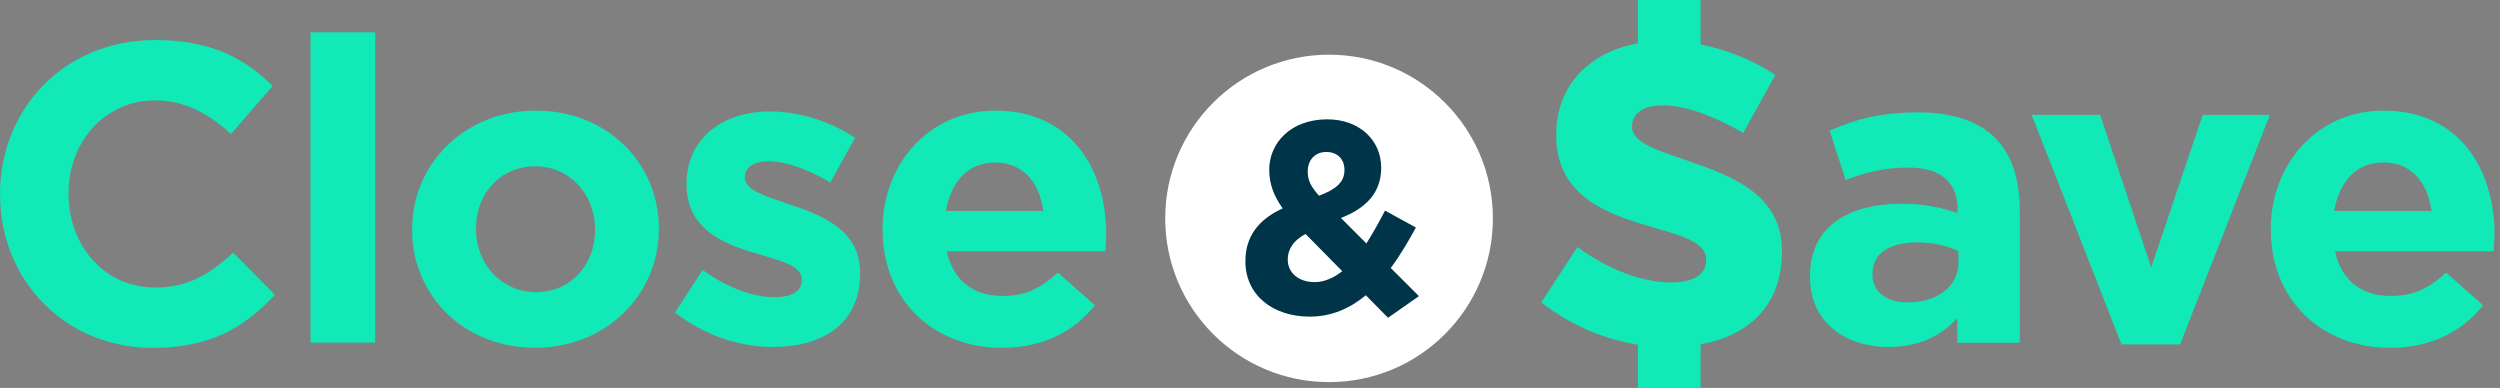 <svg width="232" height="36" viewBox="0 0 232 36" fill="none" xmlns="http://www.w3.org/2000/svg">
<rect x="0" y="0" width="232" height="36" fill="#808080" stroke="none"/>
<path d="M0 18.077V18C0 10.148 5.917 3.714 14.412 3.714C19.625 3.714 22.742 5.45 25.31 7.978L21.439 12.434C19.306 10.505 17.134 9.318 14.373 9.318C9.711 9.318 6.361 13.187 6.361 17.923V18C6.361 22.736 9.643 26.682 14.373 26.682C17.53 26.682 19.47 25.418 21.642 23.45L25.513 27.357C22.675 30.395 19.509 32.286 14.18 32.286C6.052 32.286 0.01 26.016 0.01 18.087L0 18.077Z" fill="#11E9B7"/>
<path d="M28.814 3H34.818V31.794H28.814V3Z" fill="#11E9B7"/>
<path d="M38.245 21.347V21.27C38.245 15.193 43.139 10.264 49.732 10.264C56.325 10.264 61.142 15.116 61.142 21.193V21.27C61.142 27.347 56.248 32.276 49.655 32.276C43.062 32.276 38.245 27.424 38.245 21.347ZM55.225 21.347V21.27C55.225 18.154 52.976 15.434 49.655 15.434C46.334 15.434 44.172 18.077 44.172 21.193V21.27C44.172 24.386 46.421 27.106 49.742 27.106C53.062 27.106 55.225 24.463 55.225 21.347Z" fill="#11E9B7"/>
<path d="M62.638 28.997L65.206 25.051C67.494 26.711 69.907 27.579 71.876 27.579C73.614 27.579 74.405 26.952 74.405 25.997V25.92C74.405 24.617 72.349 24.183 70.023 23.469C67.059 22.601 63.71 21.222 63.71 17.122V17.045C63.71 12.743 67.185 10.341 71.451 10.341C74.135 10.341 77.06 11.248 79.347 12.791L77.06 16.929C74.965 15.704 72.88 14.961 71.335 14.961C69.878 14.961 69.125 15.588 69.125 16.418V16.495C69.125 17.682 71.142 18.232 73.43 19.023C76.394 20.006 79.82 21.424 79.82 25.293V25.37C79.82 30.067 76.307 32.199 71.731 32.199C68.768 32.199 65.457 31.215 62.648 29.006L62.638 28.997Z" fill="#11E9B7"/>
<path d="M81.897 21.347V21.27C81.897 15.232 86.202 10.264 92.36 10.264C99.426 10.264 102.66 15.743 102.66 21.743C102.66 22.215 102.621 22.765 102.583 23.325H87.862C88.451 26.045 90.353 27.463 93.036 27.463C95.053 27.463 96.511 26.836 98.171 25.293L101.608 28.331C99.639 30.781 96.791 32.276 92.959 32.276C86.607 32.276 81.906 27.82 81.906 21.347H81.897ZM96.82 19.572C96.463 16.891 94.889 15.077 92.36 15.077C89.831 15.077 88.258 16.852 87.785 19.572H96.82Z" fill="#11E9B7"/>
<path d="M123.336 35.46C131.733 35.46 138.54 28.658 138.54 20.267C138.54 11.876 131.733 5.074 123.336 5.074C114.94 5.074 108.133 11.876 108.133 20.267C108.133 28.658 114.94 35.46 123.336 35.46Z" fill="white"/>
<path d="M126.744 27.405C125.296 28.601 123.597 29.383 121.541 29.383C118.134 29.383 115.576 27.405 115.576 24.261V24.212C115.576 21.955 116.792 20.354 119.031 19.341C118.172 18.125 117.786 17.006 117.786 15.791V15.743C117.786 13.302 119.746 11.074 123.173 11.074C126.194 11.074 128.173 13.052 128.173 15.54V15.588C128.173 17.971 126.648 19.37 124.437 20.228L126.802 22.592C127.381 21.675 127.97 20.634 128.53 19.543L131.397 21.116C130.712 22.36 129.949 23.682 129.061 24.868L131.677 27.482L128.81 29.489L126.754 27.405H126.744ZM124.563 25.167L121.155 21.714C119.987 22.322 119.504 23.19 119.504 24.048V24.096C119.504 25.341 120.547 26.18 121.995 26.18C122.883 26.18 123.752 25.804 124.563 25.167ZM124.765 15.801V15.752C124.765 14.74 124.08 14.103 123.086 14.103C122.043 14.103 121.358 14.836 121.358 15.907V15.955C121.358 16.746 121.667 17.325 122.4 18.164C123.945 17.585 124.765 16.92 124.765 15.801Z" fill="#003449"/>
<path d="M167.962 25.727V25.65C167.962 21.039 171.476 18.907 176.486 18.907C178.619 18.907 180.154 19.264 181.66 19.775V19.418C181.66 16.929 180.115 15.55 177.123 15.55C174.835 15.55 173.213 15.984 171.283 16.698L169.786 12.126C172.113 11.103 174.4 10.428 178.001 10.428C181.273 10.428 183.648 11.296 185.144 12.791C186.727 14.373 187.432 16.698 187.432 19.534V31.804H181.631V29.518C180.173 31.138 178.155 32.199 175.24 32.199C171.254 32.199 167.972 29.913 167.972 25.727H167.962ZM181.737 24.347V23.286C180.714 22.814 179.372 22.495 177.905 22.495C175.337 22.495 173.763 23.518 173.763 25.418V25.495C173.763 27.116 175.105 28.061 177.045 28.061C179.845 28.061 181.746 26.527 181.746 24.357L181.737 24.347Z" fill="#11E9B7"/>
<path d="M188.542 10.659H194.894L199.633 24.82L204.412 10.659H210.647L202.317 31.958H196.873L188.542 10.659Z" fill="#11E9B7"/>
<path d="M210.724 21.347V21.27C210.724 15.232 215.029 10.264 221.188 10.264C228.254 10.264 231.488 15.743 231.488 21.743C231.488 22.215 231.449 22.765 231.41 23.325H216.69C217.279 26.045 219.18 27.463 221.864 27.463C223.881 27.463 225.339 26.836 226.999 25.293L230.436 28.331C228.466 30.781 225.619 32.276 221.786 32.276C215.435 32.276 210.734 27.82 210.734 21.347H210.724ZM225.648 19.572C225.29 16.891 223.717 15.077 221.188 15.077C218.659 15.077 217.085 16.852 216.612 19.572H225.648Z" fill="#11E9B7"/>
<path d="M157.044 15.058C154.071 14.035 151.455 13.312 151.455 11.778V11.672C151.455 10.592 152.43 9.772 154.332 9.772C156.33 9.772 159.052 10.746 161.774 12.338L164.747 6.955C162.701 5.585 160.268 4.611 157.816 4.129V0H151.996V4.013C147.652 4.814 144.418 7.775 144.418 12.502V12.608C144.418 17.942 148.781 19.736 152.633 20.865C155.664 21.791 158.328 22.351 158.328 24.048V24.154C158.328 25.389 157.305 26.209 155.046 26.209C152.478 26.209 149.351 25.08 146.378 22.929L143.038 28.061C145.808 30.241 148.955 31.505 151.996 31.987V36H157.816V31.958C162.247 31.148 165.365 28.389 165.365 23.344V23.238C165.365 18.212 160.896 16.37 157.054 15.087L157.044 15.058Z" fill="#11E9B7"/>
</svg>
